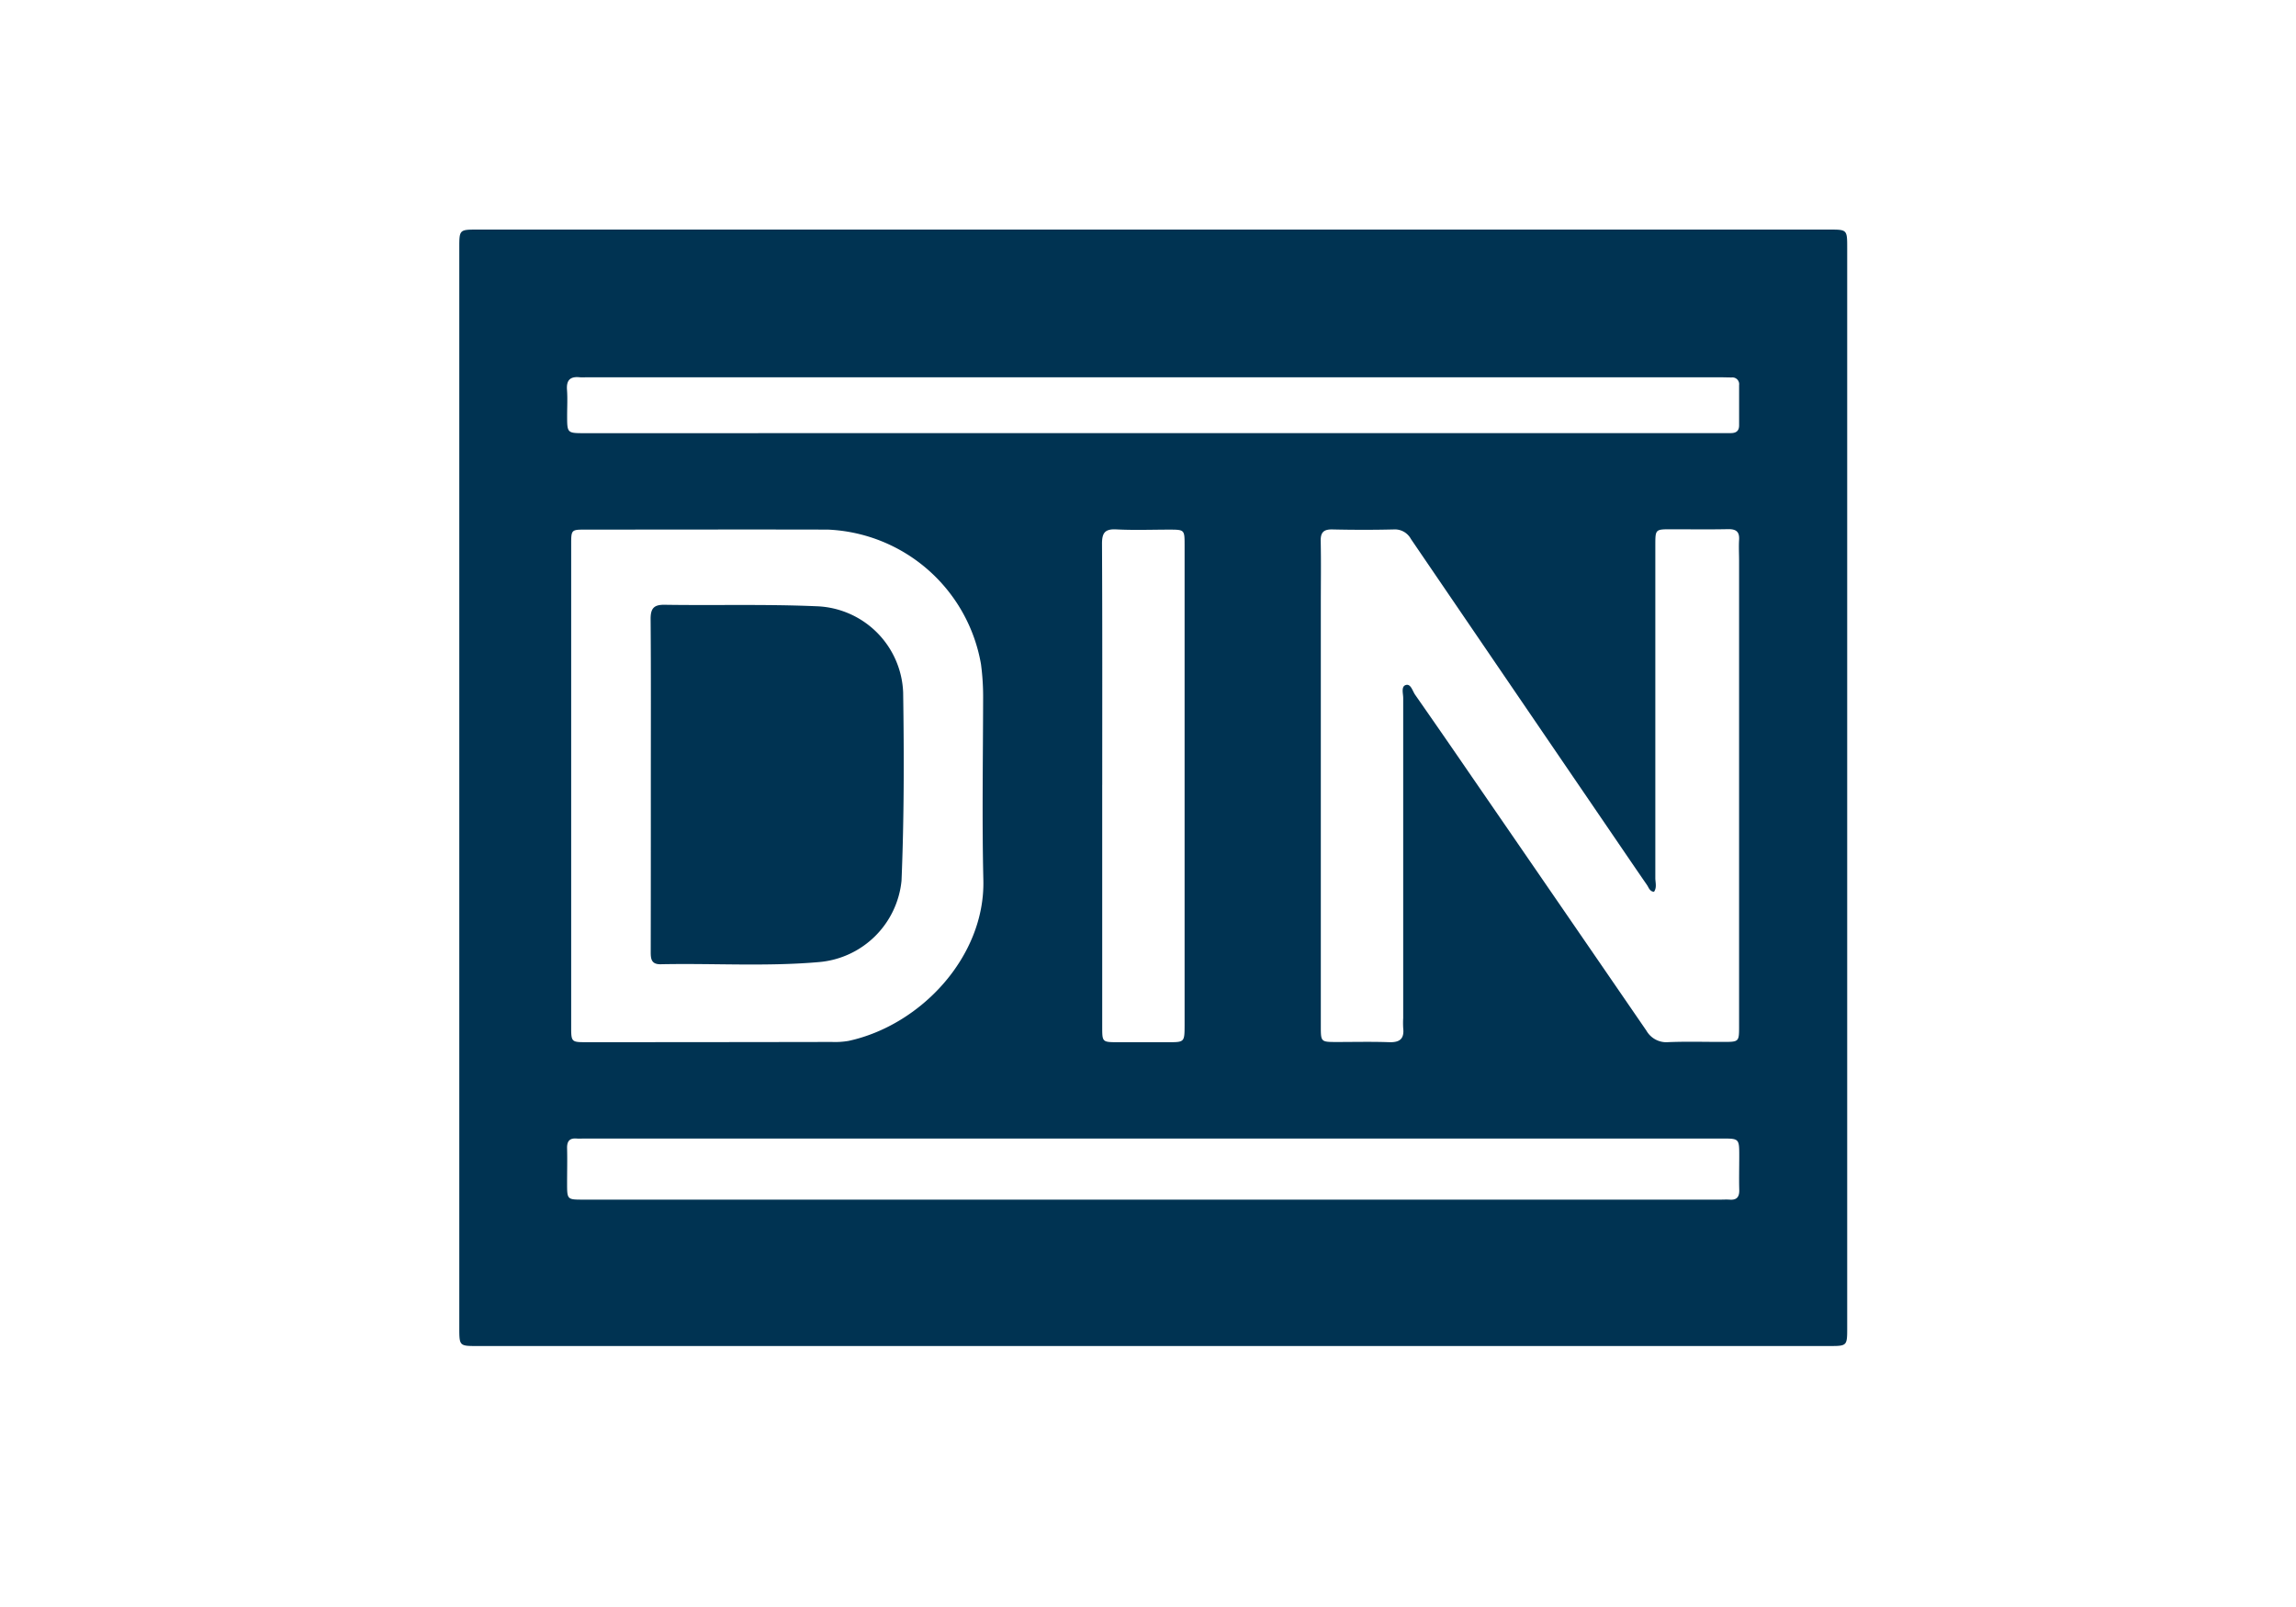 <svg xmlns="http://www.w3.org/2000/svg" width="100" height="70" viewBox="0 0 100 70">
  <g id="Group_7131" data-name="Group 7131" transform="translate(-406 -640)">
    <rect id="Rectangle_1060" data-name="Rectangle 1060" width="100" height="70" transform="translate(406 640)" fill="#fff"/>
    <g id="Group_7067" data-name="Group 7067" transform="translate(-5 -8)">
      <g id="Group_7062" data-name="Group 7062" transform="translate(26.294 257.218)">
        <path id="Path_425" data-name="Path 425" d="M434.933,400.782h29.436c.789,0,.79,0,.79.806v47.02c0,.805,0,.806-.791.806H405.5c-.789,0-.789,0-.79-.806V401.587c0-.8,0-.805.791-.805Zm21.811,28.847c-.185-.018-.227-.177-.3-.29-.488-.706-.97-1.416-1.453-2.124q-4.419-6.476-8.835-12.957a.794.794,0,0,0-.747-.414c-.89.022-1.781.02-2.671,0-.377-.007-.517.122-.51.5.019.922.005,1.844.005,2.767q0,9.2,0,18.4c0,.645.013.658.646.66.777,0,1.555-.019,2.331.008.465.016.664-.15.611-.616a3.87,3.87,0,0,1,0-.437q0-6.968,0-13.936c0-.2-.1-.508.116-.57s.289.257.4.42q1.236,1.771,2.458,3.554,3.813,5.539,7.619,11.083a1,1,0,0,0,.957.5c.792-.033,1.586-.008,2.379-.01.7,0,.7,0,.7-.691q0-10.126,0-20.249c0-.308-.018-.617,0-.923.026-.368-.135-.479-.485-.472-.825.017-1.651.005-2.477.005-.685,0-.686,0-.686.7q0,7.259,0,14.519C456.811,429.254,456.869,429.453,456.744,429.629Zm-47.161-4.677q0,5.3,0,10.589c0,.614.022.639.62.638q5.367,0,10.734-.01a3.447,3.447,0,0,0,.726-.046c3.151-.682,5.949-3.676,5.872-7-.061-2.654-.015-5.31-.01-7.966a10.581,10.581,0,0,0-.094-1.45,7.08,7.08,0,0,0-6.671-5.856c-3.514-.009-7.027,0-10.54,0-.634,0-.637,0-.637.658Q409.583,419.73,409.583,424.952Zm25.3,18.086H459.6c.145,0,.292-.01.437,0,.32.026.43-.126.42-.432-.013-.486,0-.971,0-1.458,0-.771,0-.772-.756-.772H410.165c-.114,0-.228.009-.34,0-.321-.027-.429.126-.42.432.013.5,0,1,0,1.505,0,.724,0,.724.706.724Zm.053-33.39H459.6c.162,0,.323,0,.486,0,.231,0,.367-.089.365-.343,0-.581,0-1.164,0-1.747a.294.294,0,0,0-.324-.334c-.162,0-.324-.007-.486-.007h-49.43a2.2,2.2,0,0,1-.243,0c-.409-.046-.6.106-.567.545.028.37.006.745.006,1.116,0,.772,0,.773.765.773Zm-2.224,15.324q0,5.269,0,10.538c0,.666,0,.669.683.67q1.092,0,2.185,0c.716,0,.718,0,.72-.742v-4.71q0-8.11,0-16.22c0-.646-.01-.654-.646-.656-.777,0-1.555.03-2.33-.01-.51-.026-.623.167-.621.643C432.721,417.979,432.713,421.476,432.713,424.972Z" transform="translate(0 0)" fill="#003352" fill-rule="evenodd"/>
        <path id="Path_426" data-name="Path 426" d="M469.368,434.024c.125-.176.067-.375.067-.56q.006-7.259,0-14.519c0-.7,0-.7.686-.7.825,0,1.651.012,2.477-.005.349-.007.511.1.485.472-.022.305,0,.614,0,.923q0,10.124,0,20.249c0,.689,0,.69-.7.691-.793,0-1.587-.023-2.379.01a1,1,0,0,1-.957-.5q-3.8-5.55-7.619-11.083-1.226-1.78-2.458-3.554c-.115-.163-.194-.481-.4-.421s-.116.371-.116.57q-.008,6.969,0,13.936a3.87,3.87,0,0,0,0,.437c.052.465-.147.632-.611.616-.776-.028-1.553-.006-2.331-.008-.632,0-.646-.015-.646-.66q0-9.2,0-18.4c0-.923.013-1.845-.005-2.767-.007-.382.132-.512.51-.5.89.02,1.782.022,2.671,0a.794.794,0,0,1,.747.414q4.41,6.484,8.834,12.957c.483.709.965,1.419,1.453,2.124C469.142,433.846,469.184,434.006,469.368,434.024Z" transform="translate(-12.624 -4.395)" fill="none" fill-rule="evenodd"/>
        <path id="Path_427" data-name="Path 427" d="M411.224,429.348q0-5.22,0-10.442c0-.655,0-.658.637-.658,3.513,0,7.027-.007,10.54,0a7.081,7.081,0,0,1,6.671,5.856,10.571,10.571,0,0,1,.093,1.45c0,2.655-.051,5.312.01,7.966.077,3.321-2.721,6.315-5.872,7a3.444,3.444,0,0,1-.726.046q-5.367.009-10.734.01c-.6,0-.619-.024-.619-.638Q411.223,434.643,411.224,429.348Zm3.469-.029q0,3.641,0,7.28c0,.311,0,.593.435.584,2.3-.047,4.595.108,6.888-.094a3.949,3.949,0,0,0,3.6-3.545c.113-2.732.112-5.467.071-8.2a3.909,3.909,0,0,0-3.783-3.755c-2.2-.1-4.4-.031-6.6-.064-.458-.007-.62.14-.616.611C414.7,424.529,414.693,426.924,414.693,429.319Z" transform="translate(-1.641 -4.396)" fill="none" fill-rule="evenodd"/>
        <path id="Path_428" data-name="Path 428" d="M436.465,456.359H411.7c-.706,0-.706,0-.706-.724,0-.5.01-1,0-1.505-.009-.307.1-.459.42-.432.111.01.226,0,.34,0h49.536c.755,0,.755,0,.756.772,0,.486-.01.972,0,1.458.01.307-.1.459-.42.432-.145-.011-.292,0-.437,0Z" transform="translate(-1.581 -13.321)" fill="none" fill-rule="evenodd"/>
        <path id="Path_429" data-name="Path 429" d="M436.516,411.809H411.752c-.765,0-.765,0-.765-.773,0-.372.022-.746-.006-1.116-.034-.438.158-.59.567-.545a2.19,2.19,0,0,0,.243,0h49.43c.162,0,.324,0,.486.007a.294.294,0,0,1,.324.334c0,.583,0,1.166,0,1.747,0,.254-.134.344-.365.343-.162,0-.324,0-.486,0Z" transform="translate(-1.579 -2.162)" fill="none" fill-rule="evenodd"/>
        <path id="Path_430" data-name="Path 430" d="M442.134,429.365c0-3.5.008-6.993-.01-10.489,0-.476.111-.669.621-.643.775.04,1.553.009,2.33.01.637,0,.646.01.646.656q0,8.11,0,16.22v4.71c0,.738,0,.741-.72.742s-1.457,0-2.185,0c-.679,0-.683,0-.683-.67Q442.133,434.636,442.134,429.365Z" transform="translate(-9.42 -4.393)" fill="none" fill-rule="evenodd"/>
        <path id="Path_431" data-name="Path 431" d="M415.857,430.422c0-2.4.01-4.789-.009-7.185,0-.471.158-.618.616-.611,2.2.034,4.4-.032,6.6.064a3.909,3.909,0,0,1,3.783,3.755c.041,2.733.042,5.468-.071,8.2a3.949,3.949,0,0,1-3.6,3.545c-2.293.2-4.592.047-6.888.094-.439.009-.436-.273-.435-.584Q415.859,434.063,415.857,430.422Z" transform="translate(-2.805 -5.5)" fill="#003352" fill-rule="evenodd"/>
      </g>
    </g>
  </g>
</svg>

